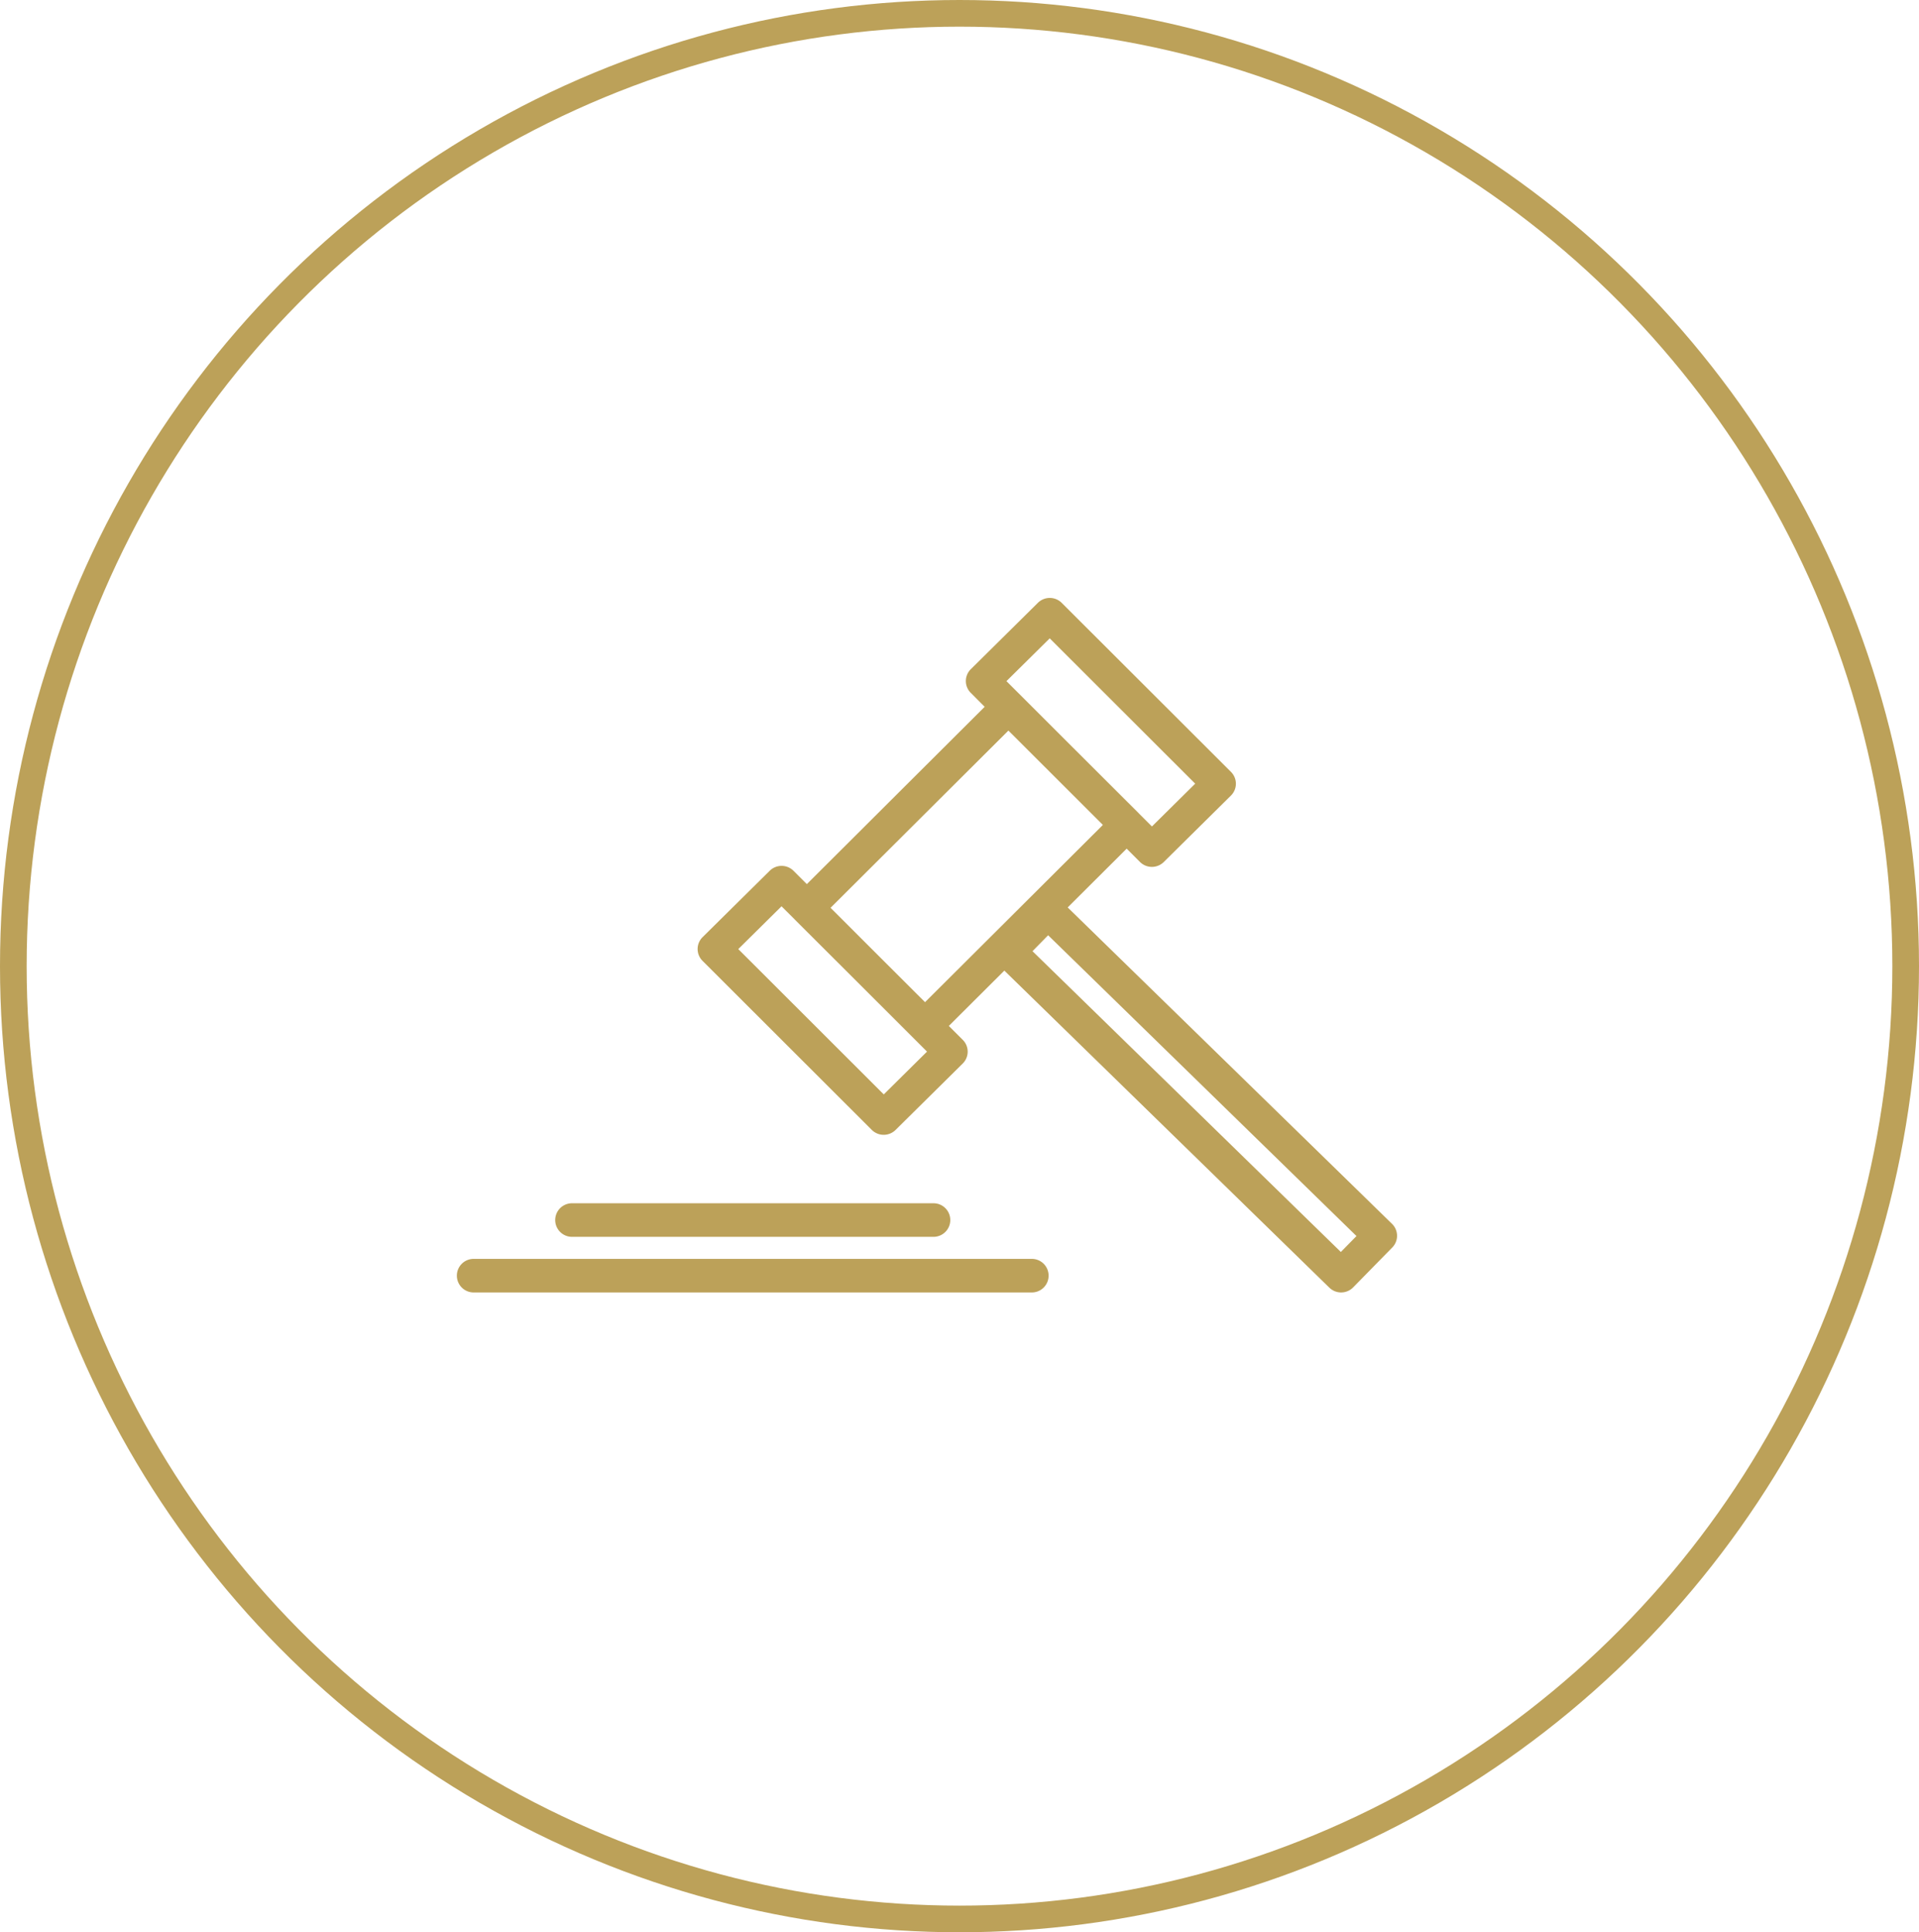 <svg xmlns="http://www.w3.org/2000/svg" xmlns:xlink="http://www.w3.org/1999/xlink" width="144" height="145" viewBox="0 0 144 145"><defs><clipPath id="clip-path"><rect id="Rectangle_1383" data-name="Rectangle 1383" width="70.534" height="52.158" fill="#bca159"></rect></clipPath></defs><g id="Group_3920" data-name="Group 3920" transform="translate(-813 -2702)"><g id="Ellipse_7" data-name="Ellipse 7" transform="translate(813 2702)" fill="none" stroke="#bca159" stroke-width="2"><ellipse cx="72" cy="72.5" rx="72" ry="72.5" stroke="none"></ellipse><ellipse cx="72" cy="72.5" rx="71" ry="71.5" fill="none"></ellipse></g><g id="Group_3317" data-name="Group 3317" transform="translate(847.299 2746.859)"><g id="Group_3316" data-name="Group 3316" clip-path="url(#clip-path)"><path id="Path_4458" data-name="Path 4458" d="M1.279,49.605a1.26,1.26,0,1,0,0,2.519H43.092a1.26,1.26,0,1,0,0-2.519Zm7.38-4.174a1.26,1.26,0,1,0,0,2.519H35.714a1.26,1.26,0,1,0,0-2.519ZM44.352,25.32,67.49,47.892l-1.173,1.195L43.179,26.515ZM24.347,23.146l.961.959.043.046,4.618,4.61,5.295,5.29-3.246,3.212L21.1,26.358ZM41.371,9.96l3.5,3.495,3.589,3.586-13.345,13.3-3.335-3.329-3.755-3.752Zm3.1-6.921L55.387,13.944l-3.246,3.212-.959-.959-.043-.046-4.7-4.691L41.224,6.25ZM44.461.007a1.267,1.267,0,0,0-.876.365L38.547,5.356a1.25,1.25,0,0,0,0,1.775L39.59,8.177,26.245,21.482l-1-1a1.269,1.269,0,0,0-1.788,0l-5.037,4.982a1.252,1.252,0,0,0,0,1.777l12.7,12.686a1.269,1.269,0,0,0,1.786,0l5.039-4.984a1.25,1.25,0,0,0,0-1.775L36.9,32.124l4.166-4.152L65.456,51.766a1.264,1.264,0,0,0,1.783-.021l2.937-2.994a1.255,1.255,0,0,0-.021-1.778L45.819,23.232l4.426-4.411,1,1a1.267,1.267,0,0,0,1.786,0l5.037-4.982a1.252,1.252,0,0,0,.006-1.777L45.371.377a1.264,1.264,0,0,0-.91-.37" transform="translate(0 0.004)" fill="#bca159"></path></g></g></g></svg>